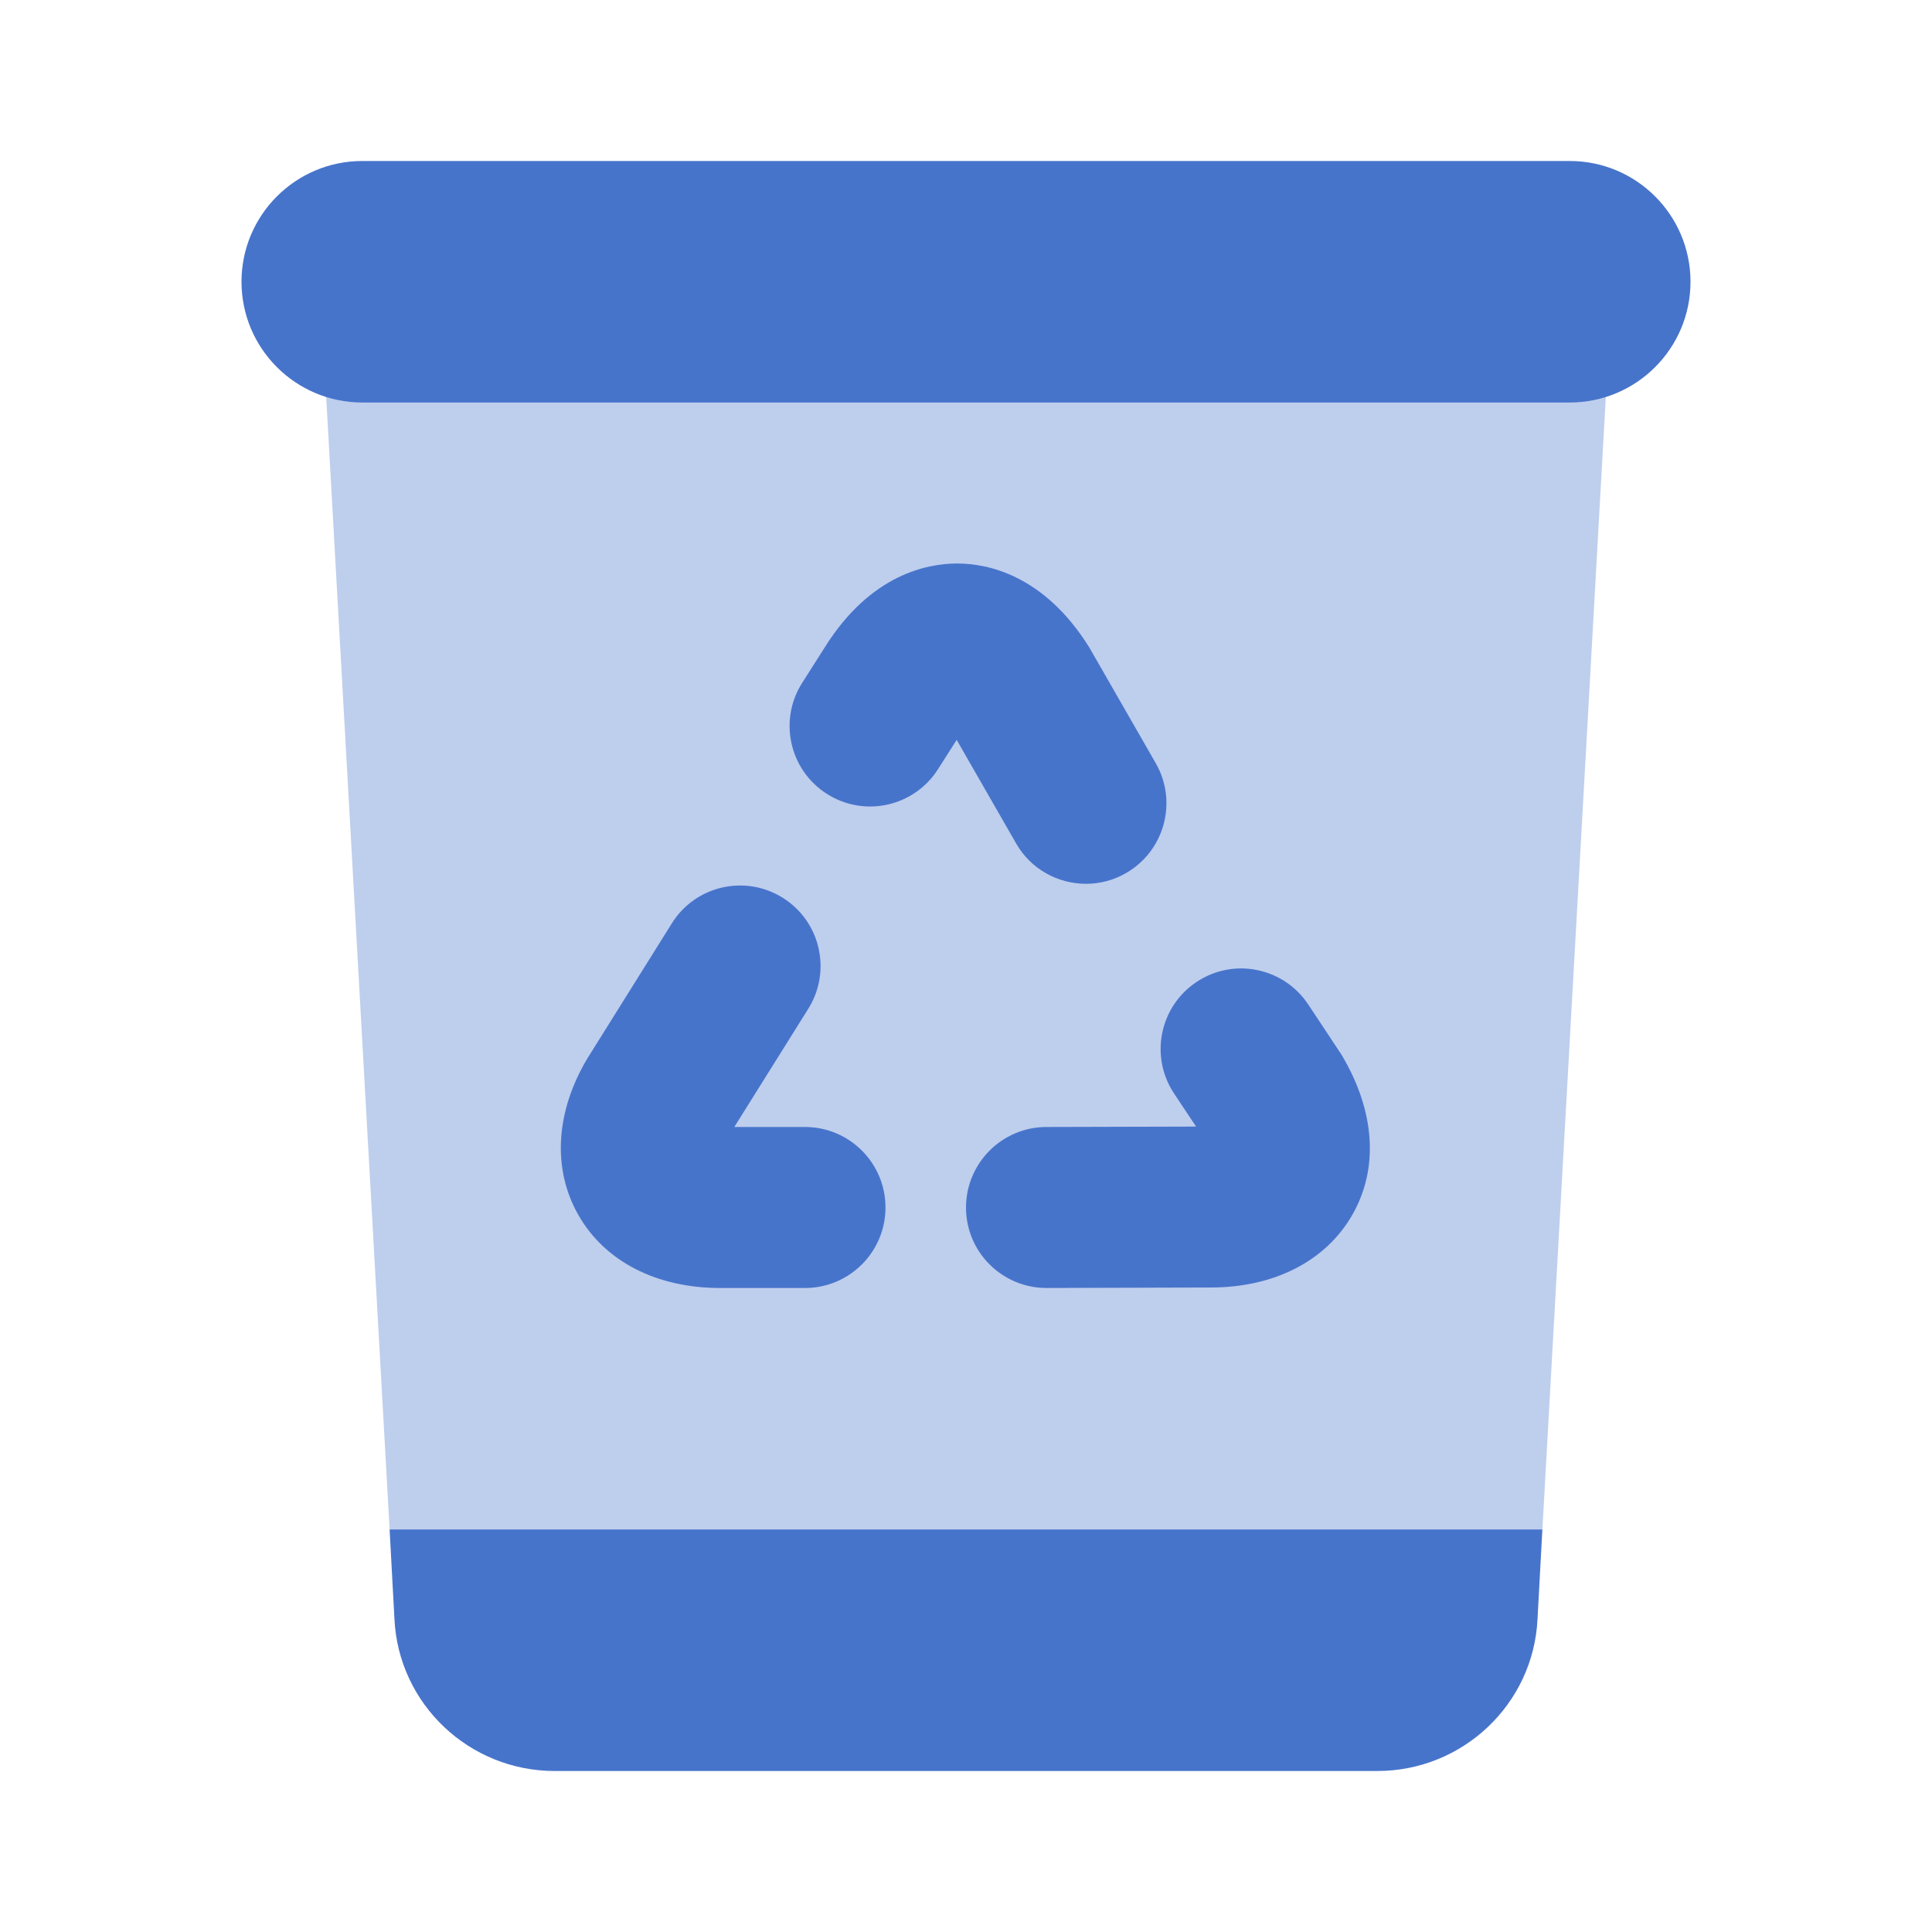 <svg width="200" height="200" viewBox="0 0 200 200" fill="none" xmlns="http://www.w3.org/2000/svg">
<path opacity="0.35" d="M166.667 33.333L159.667 158.333L100 166.666L40.334 158.333L33.334 33.333H166.667Z" fill="#4774CB"/>
<path d="M162.5 41.667H37.5C30.6 41.667 25 36.067 25 29.167C25 22.267 30.6 16.667 37.5 16.667H162.5C169.4 16.667 175 22.267 175 29.167C175 36.067 169.4 41.667 162.5 41.667Z" fill="#4774CB"/>
<path d="M159.665 158.333L159.165 167.583C158.749 176.416 151.415 183.333 142.582 183.333H57.415C48.582 183.333 41.249 176.416 40.832 167.583L40.332 158.333H159.665Z" fill="#4774CB"/>
<path d="M108.333 133.332C103.742 133.332 100.008 129.616 100 125.024C99.992 120.424 103.708 116.682 108.308 116.666L123.817 116.624L121.533 113.191C118.992 109.357 120.042 104.182 123.883 101.641C127.7 99.099 132.883 100.141 135.433 103.991L138.883 109.199C142.383 115.074 142.717 120.966 140.017 125.716C137.283 130.524 131.933 133.282 125.333 133.282L108.358 133.332C108.35 133.332 108.342 133.332 108.333 133.332Z" fill="#4774CB"/>
<path d="M112.419 91.491C109.527 91.491 106.719 89.991 105.185 87.308L99.035 76.591L97.102 79.625C94.635 83.508 89.477 84.658 85.602 82.183C81.719 79.716 80.569 74.566 83.044 70.683L85.41 66.966C90.119 59.466 95.985 58.333 99.085 58.333C99.094 58.333 99.11 58.333 99.119 58.333C102.202 58.341 108.069 59.483 112.769 67.033L119.644 79.008C121.935 83 120.552 88.091 116.56 90.383C115.252 91.141 113.827 91.491 112.419 91.491Z" fill="#4774CB"/>
<path d="M83.332 133.333H74.549C67.949 133.333 62.599 130.575 59.866 125.766C57.166 121.016 57.499 115.116 60.791 109.591L69.549 95.583C71.982 91.683 77.132 90.491 81.032 92.941C84.932 95.375 86.116 100.525 83.674 104.425L76.016 116.666H83.332C87.932 116.666 91.666 120.4 91.666 125C91.666 129.6 87.932 133.333 83.332 133.333Z" fill="#4774CB"/>
</svg>

